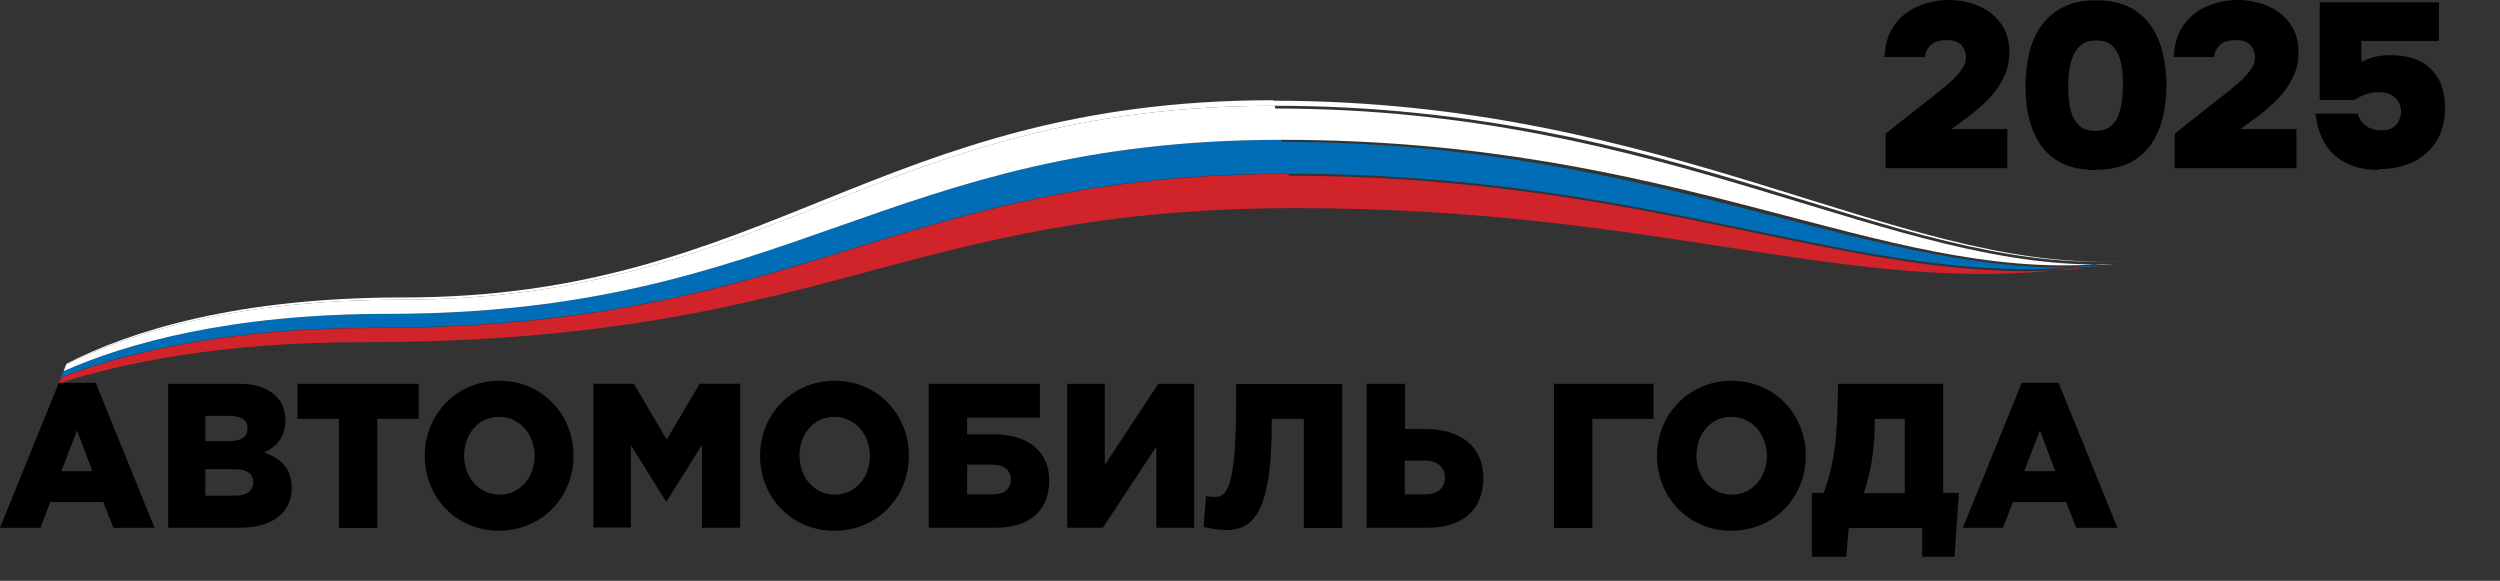<svg width="99" height="23" viewBox="0 0 99 23" fill="none" xmlns="http://www.w3.org/2000/svg">
<rect x="0" y="0" width="99" height="23" fill="#333333" stroke="none"/>
<path d="M2.33 15.16H3.79L6.12 20.9H4.49L4.09 19.88H1.99L1.6 20.9H0L2.33 15.16ZM3.66 18.66L3.05 17.04L2.43 18.66H3.66Z" fill="black"/>
<path d="M6.65 15.199H9.46C10.15 15.199 10.63 15.379 10.95 15.709C11.17 15.939 11.3 16.239 11.3 16.649C11.3 17.309 10.94 17.699 10.46 17.919C11.12 18.149 11.55 18.539 11.55 19.329C11.55 20.309 10.78 20.899 9.48 20.899H6.66V15.199H6.65ZM9.08 17.469C9.54 17.469 9.8 17.309 9.8 16.959C9.8 16.649 9.57 16.469 9.11 16.469H8.13V17.469H9.08ZM9.3 19.629C9.76 19.629 10.03 19.439 10.03 19.089C10.03 18.779 9.8 18.579 9.29 18.579H8.13V19.629H9.3Z" fill="black"/>
<path d="M13.419 16.589H11.779V15.199H16.579V16.589H14.939V20.909H13.419V16.589Z" fill="black"/>
<path d="M16.82 18.048C16.82 16.408 18.09 15.078 19.77 15.078C21.45 15.078 22.71 16.388 22.71 18.048C22.71 19.708 21.44 21.018 19.76 21.018C18.08 21.018 16.82 19.708 16.82 18.048ZM21.17 18.048C21.17 17.228 20.6 16.508 19.76 16.508C18.92 16.508 18.38 17.208 18.38 18.048C18.38 18.888 18.95 19.588 19.78 19.588C20.61 19.588 21.17 18.888 21.17 18.048Z" fill="black"/>
<path d="M23.5 15.197H25.1L26.4 17.407L27.71 15.197H29.31V20.898H27.8V17.617L26.4 19.848H26.37L24.98 17.628V20.887H23.5V15.188V15.197Z" fill="black"/>
<path d="M30.1 18.048C30.1 16.408 31.37 15.078 33.05 15.078C34.73 15.078 35.99 16.388 35.99 18.048C35.99 19.708 34.72 21.018 33.04 21.018C31.36 21.018 30.1 19.708 30.1 18.048ZM34.45 18.048C34.45 17.228 33.88 16.508 33.04 16.508C32.2 16.508 31.66 17.208 31.66 18.048C31.66 18.888 32.23 19.588 33.06 19.588C33.89 19.588 34.45 18.888 34.45 18.048Z" fill="black"/>
<path d="M36.779 15.199H41.179V16.539H38.299V17.199H39.349C40.619 17.199 41.549 17.799 41.549 19.029C41.549 20.259 40.719 20.899 39.429 20.899H36.779V15.199ZM39.309 19.579C39.759 19.579 40.029 19.369 40.029 18.979C40.029 18.629 39.759 18.399 39.319 18.399H38.299V19.579H39.319H39.309Z" fill="black"/>
<path d="M42.25 15.199H43.75V18.409L45.87 15.199H47.29V20.899H45.79V17.689L43.67 20.899H42.26V15.199H42.25Z" fill="black"/>
<path d="M47.66 20.857L47.76 19.647C47.83 19.667 48.04 19.677 48.11 19.677C48.54 19.677 48.95 19.447 48.95 15.997V15.207H53.15V20.907H51.63V16.587H50.36V16.807C50.36 20.287 49.63 20.987 48.56 20.987C48.16 20.987 47.77 20.897 47.65 20.857H47.66Z" fill="black"/>
<path d="M54.119 15.199H55.639V16.989H56.469C57.779 16.989 58.739 17.639 58.739 18.929C58.739 20.219 57.879 20.899 56.539 20.899H54.119V15.199ZM56.419 19.579C56.919 19.579 57.219 19.339 57.219 18.899C57.219 18.499 56.919 18.239 56.429 18.239H55.629V19.579H56.419Z" fill="black"/>
<path d="M61.539 15.199H65.479V16.589H63.059V20.909H61.539V15.209V15.199Z" fill="black"/>
<path d="M65.619 18.048C65.619 16.408 66.889 15.078 68.569 15.078C70.249 15.078 71.509 16.388 71.509 18.048C71.509 19.708 70.239 21.018 68.559 21.018C66.879 21.018 65.619 19.708 65.619 18.048ZM69.969 18.048C69.969 17.228 69.399 16.508 68.559 16.508C67.719 16.508 67.179 17.208 67.179 18.048C67.179 18.888 67.749 19.588 68.579 19.588C69.409 19.588 69.969 18.888 69.969 18.048Z" fill="black"/>
<path d="M71.74 19.519H72.22C72.59 18.489 72.78 17.489 72.78 15.349V15.199H76.95V19.519H77.57L77.4 22.049H76.12V20.909H73.21L73.11 22.049H71.75V19.519H71.74ZM75.43 19.519V16.589H74.24V16.649C74.24 17.909 74.06 18.739 73.81 19.529H75.43V19.519Z" fill="black"/>
<path d="M80.061 15.16H81.52L83.85 20.9H82.221L81.82 19.88H79.71L79.32 20.9H77.731L80.061 15.16ZM81.391 18.66L80.781 17.04L80.16 18.66H81.391Z" fill="black"/>
<path d="M50.76 5.539C35.07 5.539 31.28 12.429 15.36 12.429C9.13 12.429 5.02 13.589 2.51 14.699L2.41 14.939C4.89 13.989 8.91 12.979 14.83 12.979C32 12.979 35.35 6.879 51.03 6.879C65.8 6.879 73.81 11.439 82.58 10.539C82.58 10.539 82.61 10.539 82.63 10.539C82.65 10.539 82.66 10.539 82.68 10.539C82.69 10.539 82.71 10.539 82.72 10.539C82.72 10.539 82.75 10.539 82.77 10.539C82.79 10.539 82.8 10.539 82.82 10.539C82.82 10.539 82.85 10.539 82.86 10.539C82.88 10.539 82.89 10.539 82.91 10.539C82.93 10.539 82.94 10.539 82.96 10.539C82.98 10.539 82.99 10.539 83.01 10.539C83.03 10.539 83.04 10.539 83.06 10.539C83.08 10.539 83.09 10.539 83.11 10.539C83.13 10.539 83.14 10.539 83.16 10.539C74.4 11.199 65.88 5.619 50.76 5.619" fill="#006DB6"/>
<path d="M50.48 4.188C34.789 4.188 30.549 11.867 15.889 11.867C9.36 11.867 5.16 13.168 2.62 14.438L2.52 14.697C5.03 13.588 9.14 12.428 15.37 12.428C31.29 12.428 35.08 5.537 50.77 5.537C66.46 5.537 74.409 11.107 83.169 10.457C83.189 10.457 83.2 10.457 83.219 10.457C83.24 10.457 83.249 10.457 83.269 10.457C83.29 10.457 83.299 10.457 83.32 10.457C83.34 10.457 83.35 10.457 83.37 10.457C83.389 10.457 83.4 10.457 83.419 10.457C83.439 10.457 83.45 10.457 83.469 10.457C83.49 10.457 83.499 10.457 83.519 10.457C83.54 10.457 83.549 10.457 83.57 10.457C83.57 10.457 83.6 10.457 83.62 10.457C83.639 10.457 83.65 10.457 83.669 10.457C83.689 10.457 83.7 10.457 83.719 10.457C83.74 10.457 83.749 10.457 83.769 10.457C74.999 10.838 65.98 4.298 50.499 4.298" fill="white"/>
<path d="M51.04 6.891C35.35 6.891 32.01 12.991 14.84 12.991C8.92 12.991 4.9 14.001 2.42 14.951L2.33 15.181C4.79 14.391 8.72 13.551 14.32 13.551C32.75 13.551 35.65 8.241 51.33 8.241C65.75 8.241 73.23 11.741 82.06 10.631H82.08C82.1 10.631 82.12 10.631 82.14 10.631H82.17C82.19 10.631 82.2 10.631 82.22 10.631C82.23 10.631 82.25 10.631 82.26 10.631C82.26 10.631 82.29 10.631 82.3 10.631C82.3 10.631 82.33 10.631 82.35 10.631C82.37 10.631 82.38 10.631 82.4 10.631C82.41 10.631 82.43 10.631 82.44 10.631C82.44 10.631 82.47 10.631 82.48 10.631H82.53C82.53 10.631 82.56 10.621 82.57 10.621C73.79 11.521 65.79 6.961 51.02 6.961" fill="#D1232A"/>
<path d="M50.429 3.969C34.739 3.969 30.429 11.779 15.979 11.779C9.399 11.779 5.189 13.099 2.639 14.399L2.619 14.439C5.159 13.169 9.359 11.869 15.889 11.869C30.549 11.869 34.789 4.189 50.479 4.189C66.169 4.189 74.979 10.719 83.749 10.349C83.749 10.349 83.779 10.349 83.799 10.349C83.819 10.349 83.829 10.349 83.849 10.349C75.069 10.679 65.979 3.989 50.429 3.989" fill="white"/>
<path d="M74.671 6.66V5.29L76.511 3.84C76.621 3.75 76.761 3.64 76.911 3.52C77.061 3.4 77.211 3.27 77.351 3.14C77.491 3 77.611 2.86 77.711 2.71C77.811 2.56 77.851 2.42 77.851 2.27C77.851 2.08 77.791 1.93 77.671 1.79C77.551 1.65 77.351 1.59 77.081 1.59C76.791 1.59 76.581 1.66 76.451 1.79C76.321 1.92 76.241 2.08 76.231 2.26H74.631C74.651 1.75 74.781 1.32 75.021 0.99C75.261 0.66 75.571 0.41 75.951 0.25C76.331 0.09 76.731 0 77.161 0C77.591 0 77.991 0.08 78.361 0.24C78.731 0.4 79.021 0.63 79.241 0.94C79.461 1.25 79.571 1.62 79.571 2.07C79.571 2.42 79.501 2.74 79.361 3.04C79.221 3.34 79.031 3.62 78.781 3.88C78.531 4.14 78.251 4.39 77.921 4.64L77.271 5.11H79.491V6.66H74.671Z" fill="black"/>
<path d="M82.971 6.732C82.451 6.732 82.021 6.642 81.671 6.472C81.321 6.302 81.031 6.062 80.821 5.752C80.601 5.442 80.451 5.092 80.351 4.682C80.251 4.282 80.211 3.852 80.211 3.402C80.211 2.952 80.261 2.492 80.361 2.082C80.461 1.672 80.621 1.312 80.851 1.002C81.081 0.692 81.361 0.452 81.721 0.272C82.081 0.092 82.511 0.012 83.011 0.012C83.511 0.012 83.951 0.102 84.301 0.272C84.651 0.442 84.941 0.692 85.161 1.002C85.381 1.312 85.541 1.672 85.641 2.082C85.741 2.492 85.791 2.922 85.791 3.372C85.791 3.822 85.741 4.272 85.641 4.672C85.541 5.072 85.381 5.432 85.161 5.742C84.941 6.052 84.651 6.292 84.301 6.462C83.951 6.632 83.511 6.722 82.991 6.722L82.971 6.732ZM82.971 5.182C83.231 5.182 83.441 5.122 83.591 4.992C83.741 4.862 83.851 4.702 83.911 4.502C83.971 4.302 84.021 4.112 84.041 3.902C84.061 3.702 84.071 3.522 84.071 3.372C84.071 3.222 84.071 3.062 84.051 2.862C84.031 2.662 83.991 2.462 83.931 2.272C83.871 2.082 83.761 1.922 83.621 1.792C83.481 1.662 83.271 1.602 83.011 1.602C82.751 1.602 82.551 1.662 82.401 1.792C82.251 1.922 82.141 2.082 82.071 2.272C82.001 2.462 81.951 2.662 81.931 2.862C81.911 3.062 81.901 3.242 81.901 3.382C81.901 3.522 81.901 3.702 81.921 3.902C81.941 4.102 81.981 4.312 82.041 4.502C82.101 4.692 82.211 4.862 82.361 4.992C82.511 5.122 82.711 5.182 82.971 5.182Z" fill="black"/>
<path d="M86.12 6.66V5.29L87.96 3.84C88.07 3.75 88.21 3.64 88.36 3.52C88.51 3.4 88.66 3.27 88.8 3.14C88.94 3 89.06 2.86 89.16 2.71C89.26 2.56 89.3 2.42 89.3 2.27C89.3 2.08 89.24 1.93 89.12 1.79C89 1.65 88.8 1.59 88.53 1.59C88.24 1.59 88.03 1.66 87.9 1.79C87.77 1.92 87.69 2.08 87.68 2.26H86.08C86.1 1.75 86.23 1.32 86.47 0.99C86.71 0.66 87.02 0.41 87.4 0.25C87.78 0.09 88.18 0 88.61 0C89.04 0 89.44 0.08 89.81 0.24C90.18 0.4 90.47 0.63 90.69 0.94C90.91 1.25 91.02 1.62 91.02 2.07C91.02 2.42 90.95 2.74 90.81 3.04C90.67 3.34 90.48 3.62 90.23 3.88C89.98 4.14 89.7 4.39 89.37 4.64L88.72 5.11H90.94V6.66H86.12Z" fill="black"/>
<path d="M94.191 6.73C93.851 6.73 93.541 6.69 93.261 6.6C92.981 6.51 92.731 6.38 92.511 6.2C92.291 6.02 92.111 5.79 91.971 5.5C91.831 5.22 91.741 4.89 91.691 4.5H93.371C93.391 4.59 93.431 4.68 93.501 4.79C93.571 4.89 93.671 4.98 93.801 5.05C93.931 5.12 94.101 5.16 94.301 5.16C94.501 5.16 94.651 5.12 94.761 5.05C94.871 4.98 94.951 4.88 95.001 4.77C95.051 4.66 95.081 4.54 95.081 4.43C95.081 4.21 95.011 4.03 94.861 3.88C94.711 3.73 94.491 3.65 94.181 3.65C94.011 3.65 93.851 3.68 93.691 3.73C93.541 3.79 93.381 3.86 93.231 3.96H91.861V0.09H96.581V1.62H93.511V2.46C93.721 2.34 93.951 2.26 94.201 2.22C94.451 2.18 94.671 2.18 94.841 2.19C95.281 2.21 95.651 2.31 95.941 2.48C96.231 2.66 96.451 2.9 96.601 3.2C96.751 3.51 96.821 3.86 96.821 4.27C96.821 4.8 96.701 5.25 96.471 5.61C96.241 5.97 95.921 6.25 95.521 6.43C95.121 6.61 94.681 6.7 94.181 6.7L94.191 6.73Z" fill="black"/>
</svg>
